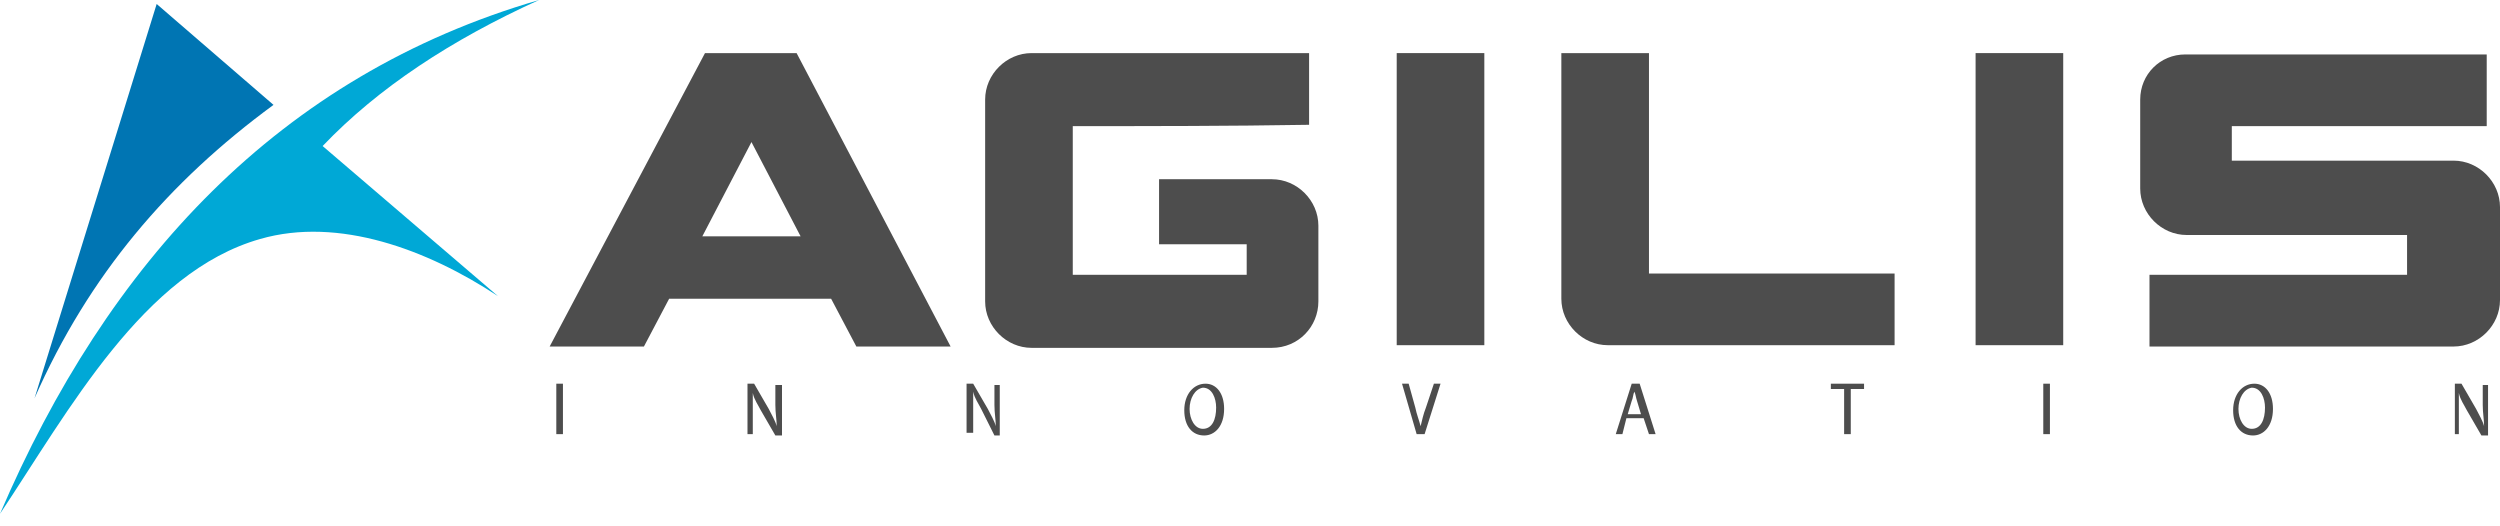 <svg width="195" height="41" viewBox="0 0 195 41" fill="none" xmlns="http://www.w3.org/2000/svg">
<path d="M43.909 29.928V33.863H43.392V29.928H43.909Z" fill="#4D4D4D"/>
<path d="M58.304 33.863V29.928H58.822L59.961 31.896C60.168 32.31 60.478 32.828 60.582 33.242C60.582 32.724 60.478 32.206 60.478 31.585V30.032H60.996V33.967H60.478L59.339 31.999C59.132 31.585 58.822 31.171 58.718 30.653C58.718 31.171 58.718 31.585 58.718 32.31V33.863H58.304Z" fill="#4D4D4D"/>
<path d="M75.392 33.863V29.928H75.909L77.049 31.896C77.256 32.31 77.566 32.828 77.67 33.242C77.67 32.724 77.566 32.206 77.566 31.585V30.032H77.981V33.967H77.566L76.531 31.896C76.324 31.482 76.013 31.067 75.909 30.549C75.909 31.067 75.909 31.482 75.909 32.206V33.76H75.392V33.863Z" fill="#4D4D4D"/>
<path d="M95.481 31.896C95.481 33.242 94.756 33.967 93.927 33.967C92.995 33.967 92.374 33.242 92.374 31.999C92.374 30.757 93.099 29.928 94.031 29.928C94.859 29.928 95.481 30.653 95.481 31.896ZM92.788 31.896C92.788 32.724 93.203 33.449 93.824 33.449C94.549 33.449 94.859 32.724 94.859 31.792C94.859 31.067 94.549 30.239 93.824 30.239C93.203 30.342 92.788 31.067 92.788 31.896Z" fill="#4D4D4D"/>
<path d="M110.498 33.863L109.358 29.928H109.876L110.394 31.792C110.498 32.31 110.705 32.828 110.808 33.242C110.912 32.828 111.015 32.31 111.222 31.792L111.844 29.928H112.362L111.119 33.863H110.498Z" fill="#4D4D4D"/>
<path d="M126.859 32.621L126.548 33.863H126.03L127.273 29.928H127.894L129.137 33.863H128.619L128.205 32.621H126.859ZM127.998 32.31L127.687 31.274C127.584 30.964 127.584 30.757 127.48 30.549C127.377 30.757 127.377 31.067 127.273 31.274L126.962 32.31H127.998Z" fill="#4D4D4D"/>
<path d="M143.842 30.342H142.807V29.928H145.396V30.342H144.36V33.863H143.842V30.342Z" fill="#4D4D4D"/>
<path d="M159.894 29.928V33.863H159.376V29.928H159.894Z" fill="#4D4D4D"/>
<path d="M177.291 31.896C177.291 33.242 176.566 33.967 175.738 33.967C174.806 33.967 174.185 33.242 174.185 31.999C174.185 30.757 174.909 29.928 175.841 29.928C176.67 29.928 177.291 30.653 177.291 31.896ZM174.599 31.896C174.599 32.724 175.013 33.449 175.634 33.449C176.359 33.449 176.67 32.724 176.67 31.792C176.67 31.067 176.359 30.239 175.634 30.239C175.013 30.342 174.599 31.067 174.599 31.896Z" fill="#4D4D4D"/>
<path d="M191.479 33.863V29.928H191.997L193.136 31.896C193.344 32.31 193.654 32.828 193.758 33.242C193.758 32.724 193.654 32.206 193.654 31.585V30.032H194.068V33.967H193.551L192.412 31.999C192.204 31.585 191.894 31.171 191.79 30.653C191.79 31.171 191.79 31.585 191.79 32.31V33.863H191.479Z" fill="#4D4D4D"/>
<path fill-rule="evenodd" clip-rule="evenodd" d="M128.62 21.333C128.62 12.013 128.62 19.573 128.62 4.142C120.439 4.142 129.966 4.142 121.785 4.142V23.301C121.785 25.268 123.442 26.925 125.41 26.925H147.778V21.333C141.358 21.333 134.937 21.333 128.62 21.333Z" fill="#4D4D4D"/>
<path fill-rule="evenodd" clip-rule="evenodd" d="M83.676 9.838C83.676 12.634 83.676 16.155 83.676 21.436H97.242V19.055C90.303 19.055 97.345 19.055 90.407 19.055V13.98C98.484 13.98 91.132 13.98 99.209 13.98C101.177 13.98 102.834 15.637 102.834 17.605V21.54V23.508C102.834 25.475 101.281 27.132 99.209 27.132H80.465C78.498 27.132 76.841 25.475 76.841 23.508V7.767C76.841 5.799 78.498 4.142 80.465 4.142H102.109V9.734C95.688 9.838 89.993 9.838 83.676 9.838Z" fill="#4D4D4D"/>
<path d="M115.778 4.142H108.943V26.925H115.778V4.142Z" fill="#4D4D4D"/>
<path d="M160.931 4.142H154.096V26.925H160.931V4.142Z" fill="#4D4D4D"/>
<path fill-rule="evenodd" clip-rule="evenodd" d="M191.375 12.53C193.343 12.53 195 14.187 195 16.155C195 18.33 195 21.229 195 23.404C195 25.372 193.343 27.029 191.375 27.029C183.298 27.029 175.842 27.029 167.66 27.029V21.436C174.599 21.436 180.812 21.436 187.751 21.436V18.33C182.055 18.33 176.256 18.33 170.56 18.33C168.592 18.33 166.936 16.673 166.936 14.705C166.936 12.427 166.936 10.149 166.936 7.767C166.936 5.799 168.489 4.246 170.457 4.246C178.638 4.246 185.887 4.246 193.964 4.246V9.838H174.081V12.53H191.375Z" fill="#4D4D4D"/>
<path fill-rule="evenodd" clip-rule="evenodd" d="M74.148 27.029H66.795L64.827 23.301H52.193L50.226 27.029H42.873L54.989 4.142H62.135L74.148 27.029ZM62.446 18.433L58.614 11.081L54.782 18.433H62.446Z" fill="#4D4D4D"/>
<path fill-rule="evenodd" clip-rule="evenodd" d="M25.165 11.391C29.514 6.835 35.21 3.107 42.045 0C21.747 5.903 8.388 20.505 0 40.077C5.385 32 11.184 21.229 20.297 18.64C26.407 16.88 33.346 19.469 38.834 23.093L25.165 11.391Z" fill="#00A8D6"/>
<path fill-rule="evenodd" clip-rule="evenodd" d="M12.22 0.311L2.692 31.067C6.938 21.436 13.152 14.187 21.333 8.181L12.22 0.311Z" fill="#0075B3"/>
</svg>
